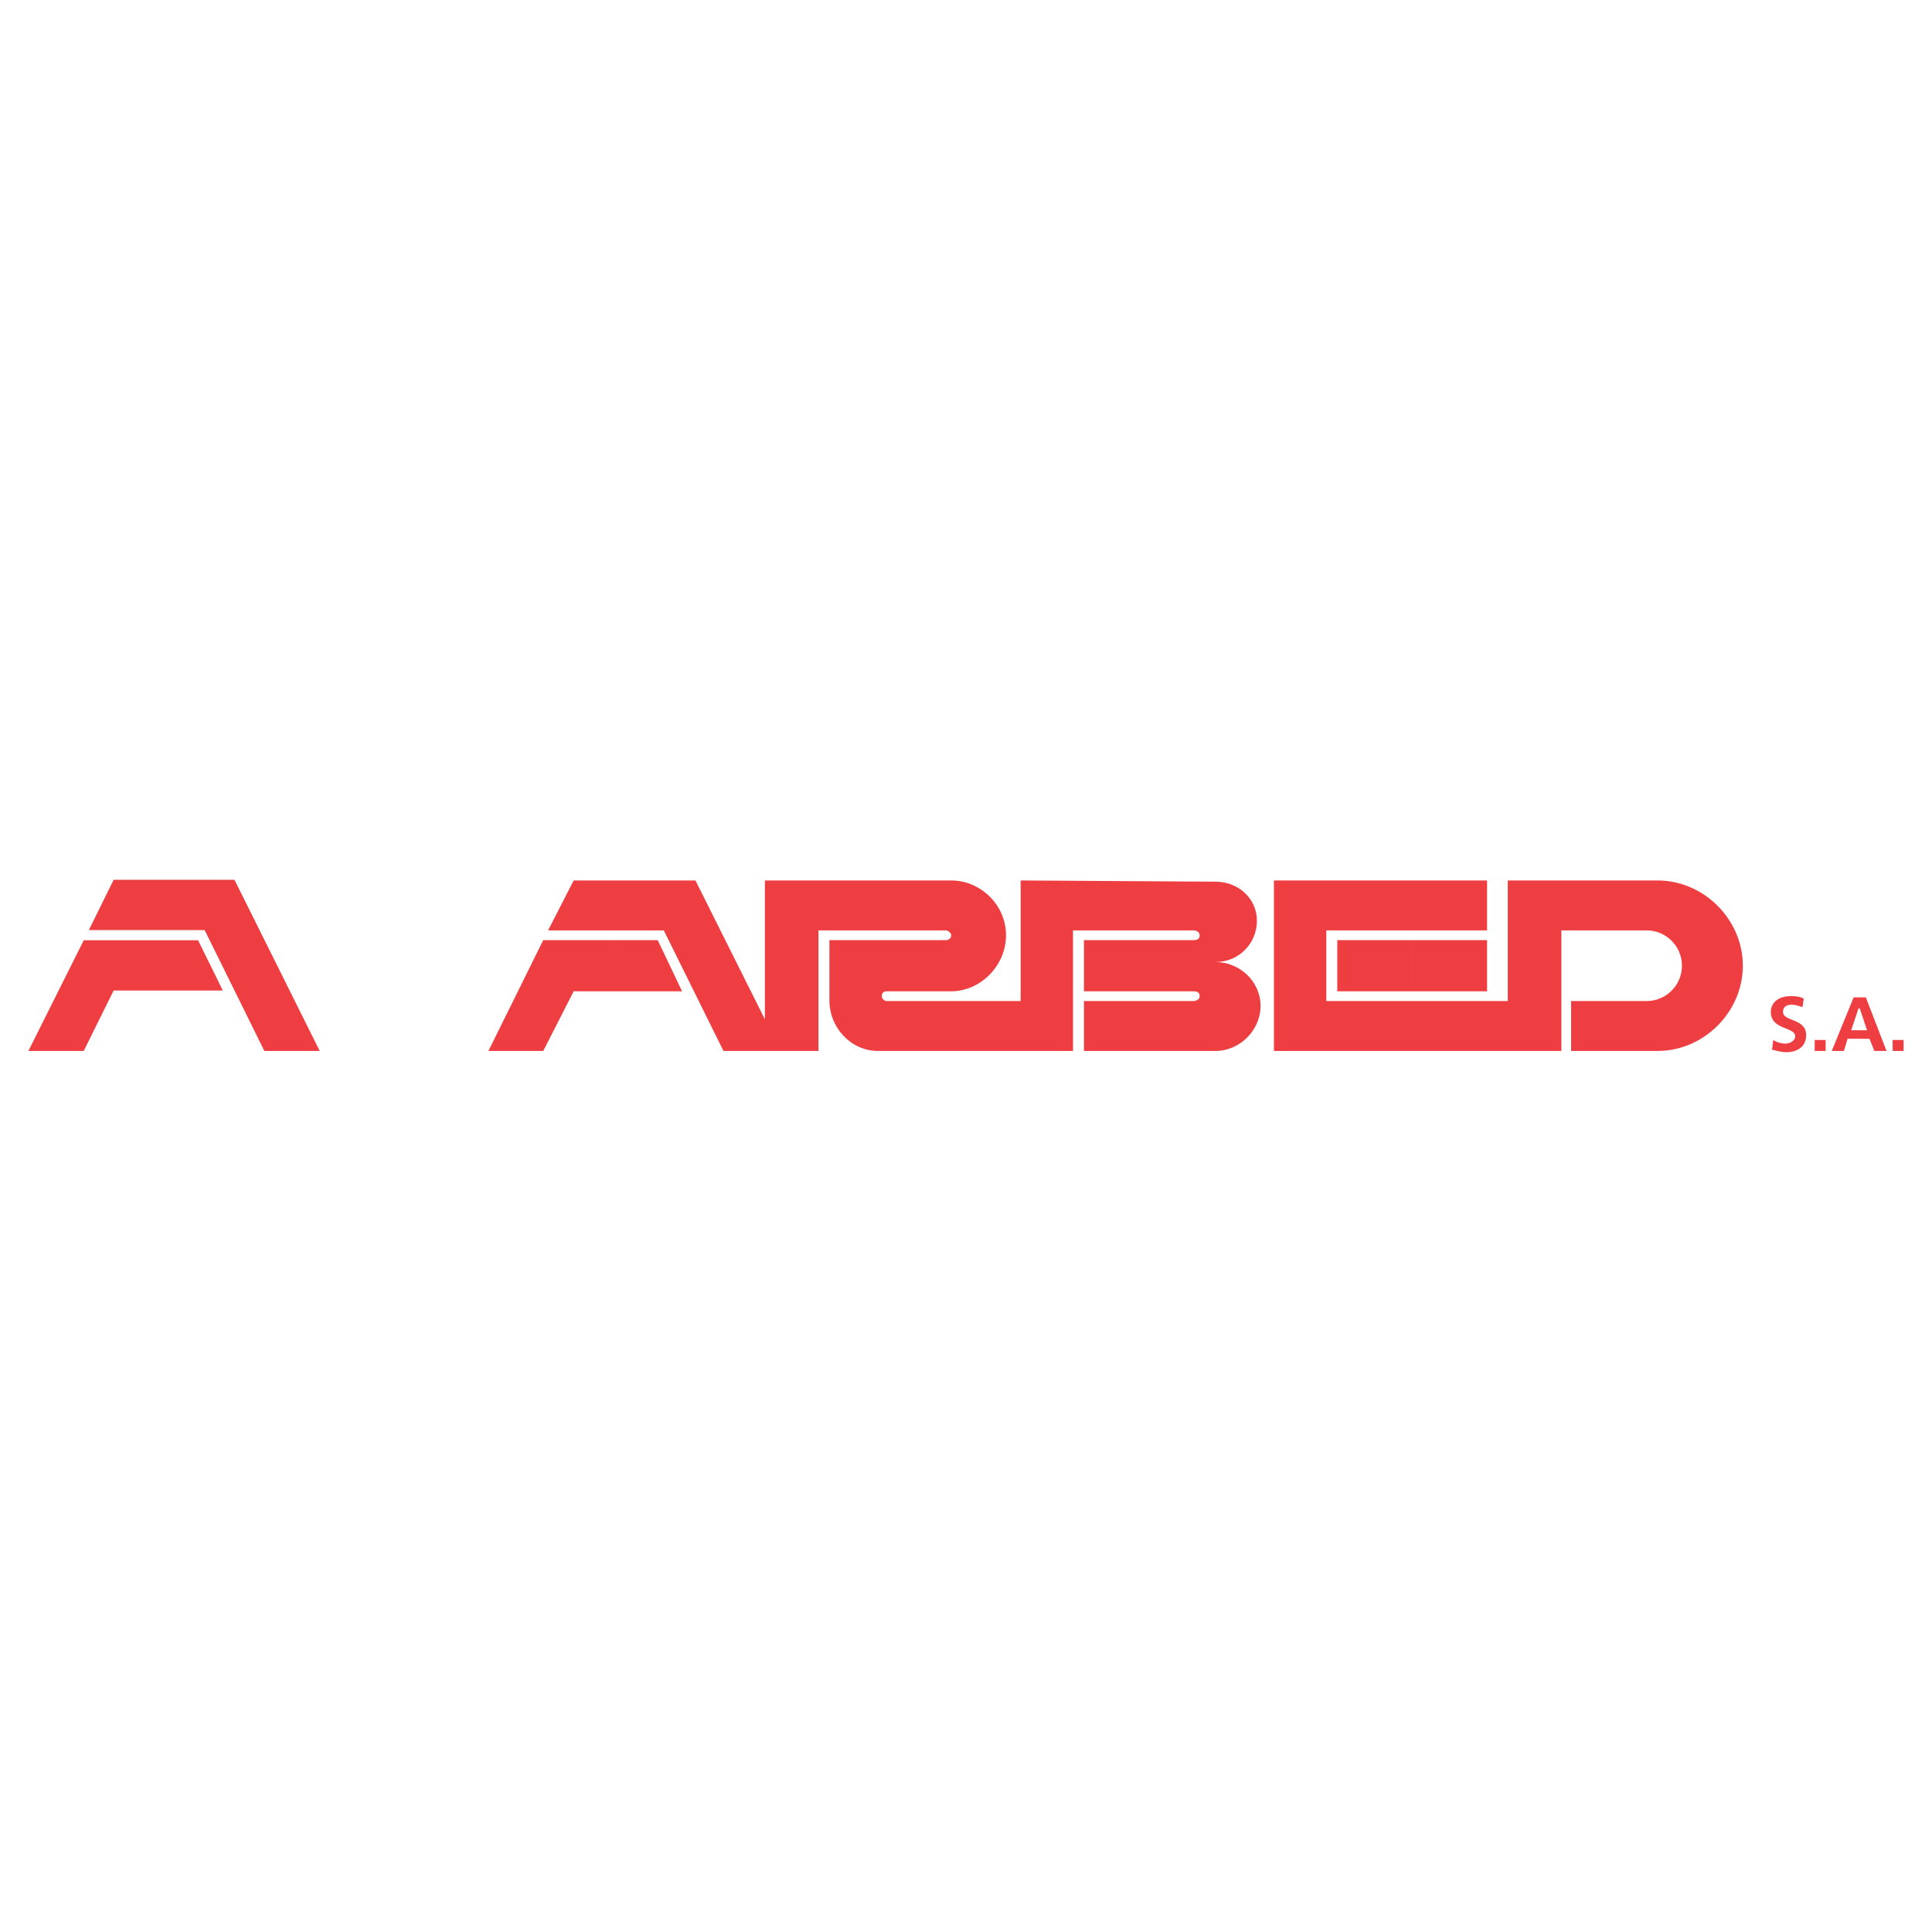 <?xml version="1.0" encoding="utf-8"?>
<!-- Generator: Adobe Illustrator 13.0.0, SVG Export Plug-In . SVG Version: 6.00 Build 14576)  -->
<!DOCTYPE svg PUBLIC "-//W3C//DTD SVG 1.0//EN" "http://www.w3.org/TR/2001/REC-SVG-20010904/DTD/svg10.dtd">
<svg version="1.0" id="Layer_1" xmlns="http://www.w3.org/2000/svg" xmlns:xlink="http://www.w3.org/1999/xlink" x="0px" y="0px"
	 width="192.756px" height="192.756px" viewBox="0 0 192.756 192.756" enable-background="new 0 0 192.756 192.756"
	 xml:space="preserve">
<g>
	<polygon fill-rule="evenodd" clip-rule="evenodd" fill="#FFFFFF" points="0,0 192.756,0 192.756,192.756 0,192.756 0,0 	"/>
	<path fill-rule="evenodd" clip-rule="evenodd" fill="#EF3E42" d="M179.958,99.629c-0.485-0.242-0.851-0.242-1.337-0.242
		c-0.972,0-1.944,0.486-1.944,1.578c0,1.824,2.431,1.459,2.431,2.432c0,0.484-0.607,0.729-0.973,0.729
		c-0.364,0-0.851-0.121-1.215-0.365l-0.121,0.973c0.607,0.121,0.851,0.242,1.458,0.242c0.972,0,1.944-0.486,1.944-1.701
		c0-1.701-2.309-1.336-2.309-2.309c0-0.607,0.485-0.729,0.85-0.729c0.365,0,0.73,0.121,1.094,0.244L179.958,99.629L179.958,99.629z"
		/>
	<polygon fill-rule="evenodd" clip-rule="evenodd" fill="#EF3E42" points="181.052,104.854 182.145,104.854 182.145,103.76 
		181.052,103.76 181.052,104.854 	"/>
	<path fill-rule="evenodd" clip-rule="evenodd" fill="#EF3E42" d="M186.276,102.789h-0.851v0.85h1.094l0.487,1.215h1.214
		l-2.064-5.346h-0.73v1.094h0.119L186.276,102.789L186.276,102.789z M185.426,102.789h-0.731l0.731-2.188v-1.094h-0.486
		l-2.187,5.346h1.215l0.364-1.215h1.094V102.789L185.426,102.789z"/>
	<polygon fill-rule="evenodd" clip-rule="evenodd" fill="#EF3E42" points="188.829,104.854 189.921,104.854 189.921,103.76 
		188.829,103.76 188.829,104.854 	"/>
	<path fill-rule="evenodd" clip-rule="evenodd" fill="#EF3E42" d="M140.954,104.854v-4.98h9.478v-12.03h14.945
		c4.615,0,8.506,3.888,8.506,8.505c0,4.617-3.891,8.505-8.506,8.505h-8.627v-4.98h7.535c1.942,0,3.523-1.58,3.523-3.525
		c0-1.944-1.581-3.523-3.523-3.523h-8.506v12.029H140.954L140.954,104.854z M140.954,98.9h7.412v-5.104h-7.412V98.9L140.954,98.9z
		 M140.954,92.825h7.412v-4.982h-7.412V92.825L140.954,92.825z M61.367,98.9h6.683l-2.43-5.104h-4.252V98.9L61.367,98.9z
		 M140.954,87.843v4.982h-8.627v7.048h8.627v4.98h-13.854V87.843H140.954L140.954,87.843z M133.421,98.9h7.534v-5.104h-7.534V98.9
		L133.421,98.9z M61.367,92.825v-4.982h8.02l6.926,13.853V87.843h18.59c2.917,0,5.468,2.43,5.468,5.468s-2.552,5.59-5.468,5.59
		h-6.44c-0.243,0-0.486,0.121-0.486,0.486c0,0.242,0.243,0.486,0.486,0.486h13.366v-12.03l19.438,0.122
		c2.312,0,4.135,1.701,4.135,3.888c0,2.309-1.823,4.131-4.135,4.131c2.433,0,4.498,1.944,4.498,4.374
		c0,2.432-2.065,4.496-4.498,4.496h-13.12v-4.98h10.934c0.366,0,0.609-0.244,0.609-0.486c0-0.365-0.243-0.486-0.609-0.486h-10.934
		v-5.104h10.934c0.366,0,0.609-0.122,0.609-0.486c0-0.243-0.243-0.486-0.609-0.486h-12.027v12.029H87.612
		c-2.794,0-4.86-2.43-4.86-4.98v-6.077h11.665c0.121,0,0.486-0.122,0.486-0.486c0-0.243-0.365-0.486-0.486-0.486H81.659v12.029
		h-9.478l-5.954-12.029H61.367L61.367,92.825z M48.73,104.854h5.468l3.038-5.953h4.131v-5.104h-7.169L48.73,104.854L48.73,104.854z
		 M61.367,87.843v4.982h-6.683l2.552-4.982H61.367L61.367,87.843z"/>
	<path fill-rule="evenodd" clip-rule="evenodd" fill="#EF3E42" d="M2.834,104.854h5.521l2.981-6.029h10.895l-2.468-5.016H8.356
		L2.834,104.854L2.834,104.854z M26.375,104.854l-5.959-12.061H8.864l2.474-5.014h12.057l8.502,17.075H26.375L26.375,104.854z"/>
</g>
</svg>
